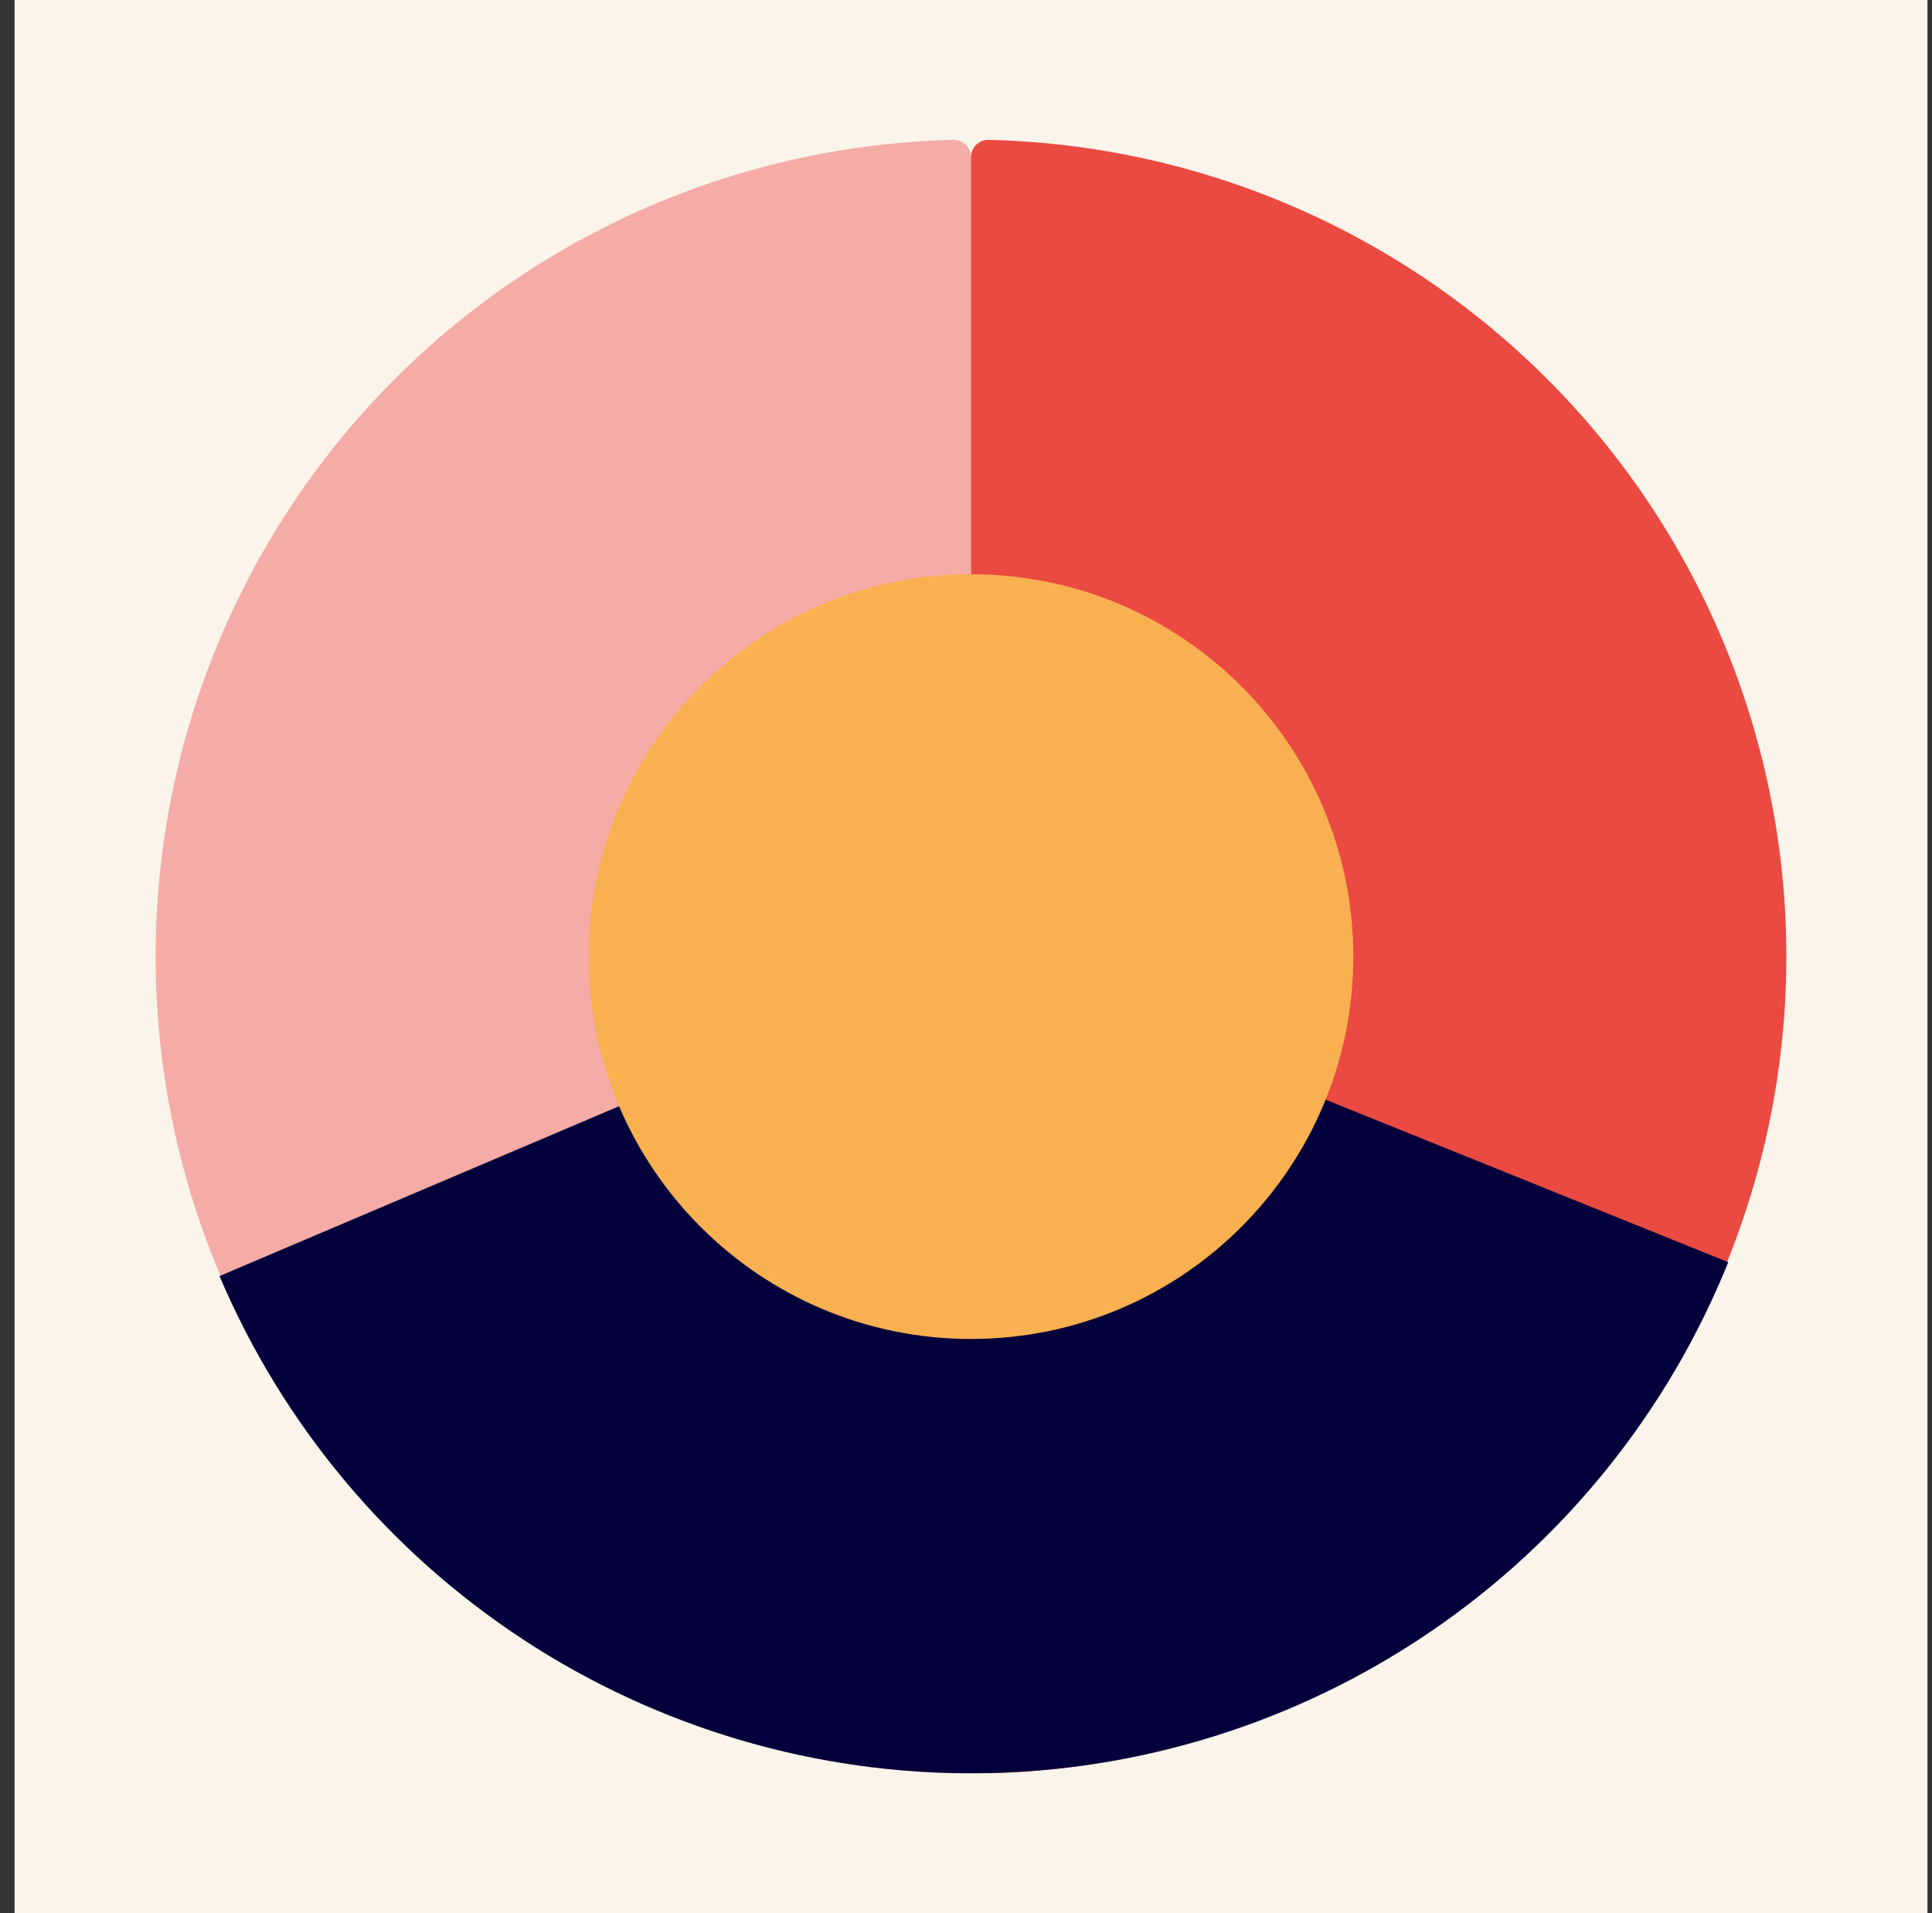 <svg width="101" height="100" viewBox="0 0 101 100" fill="none" xmlns="http://www.w3.org/2000/svg">
<rect x="0" y="0" width="101" height="100" fill="#333333" stroke="none"/>
<rect width="100" height="100" transform="translate(0.762)" fill="#FAF4EB"/>
<path d="M50.761 8.224C50.762 8.104 50.74 7.984 50.694 7.873C50.649 7.762 50.582 7.661 50.497 7.576C50.412 7.491 50.311 7.424 50.2 7.379C50.089 7.333 49.969 7.311 49.849 7.312C38.698 7.57 28.091 12.181 20.296 20.158C12.5 28.136 8.136 38.847 8.136 50.001C8.136 61.155 12.5 71.866 20.296 79.844C28.091 87.821 38.698 92.432 49.849 92.689C49.969 92.691 50.089 92.668 50.2 92.623C50.311 92.578 50.412 92.511 50.497 92.426C50.582 92.341 50.649 92.24 50.694 92.129C50.74 92.017 50.762 91.898 50.761 91.778L50.761 8.224Z" fill="#F5ACA6"/>
<path d="M50.761 91.776C50.76 91.896 50.782 92.016 50.827 92.127C50.873 92.238 50.94 92.339 51.025 92.424C51.11 92.509 51.211 92.576 51.322 92.621C51.433 92.667 51.553 92.689 51.673 92.688C62.824 92.43 73.431 87.819 81.226 79.842C89.022 71.864 93.386 61.153 93.386 49.999C93.386 38.845 89.022 28.134 81.226 20.157C73.431 12.179 62.824 7.568 51.673 7.311C51.553 7.309 51.433 7.332 51.322 7.377C51.211 7.422 51.11 7.489 51.025 7.574C50.94 7.659 50.873 7.76 50.828 7.871C50.782 7.983 50.76 8.102 50.761 8.222L50.761 91.776Z" fill="#EA4A41"/>
<path d="M90.349 65.973C87.19 73.802 81.78 80.519 74.803 85.274C67.827 90.029 59.597 92.609 51.154 92.686C42.712 92.764 34.436 90.336 27.373 85.71C20.31 81.085 14.778 74.468 11.475 66.698L50.762 50L90.349 65.973Z" fill="#04003B"/>
<path d="M50.761 69.986C61.799 69.986 70.747 61.038 70.747 50C70.747 38.962 61.799 30.014 50.761 30.014C39.724 30.014 30.776 38.962 30.776 50C30.776 61.038 39.724 69.986 50.761 69.986Z" fill="#F9B050"/>
</svg>

